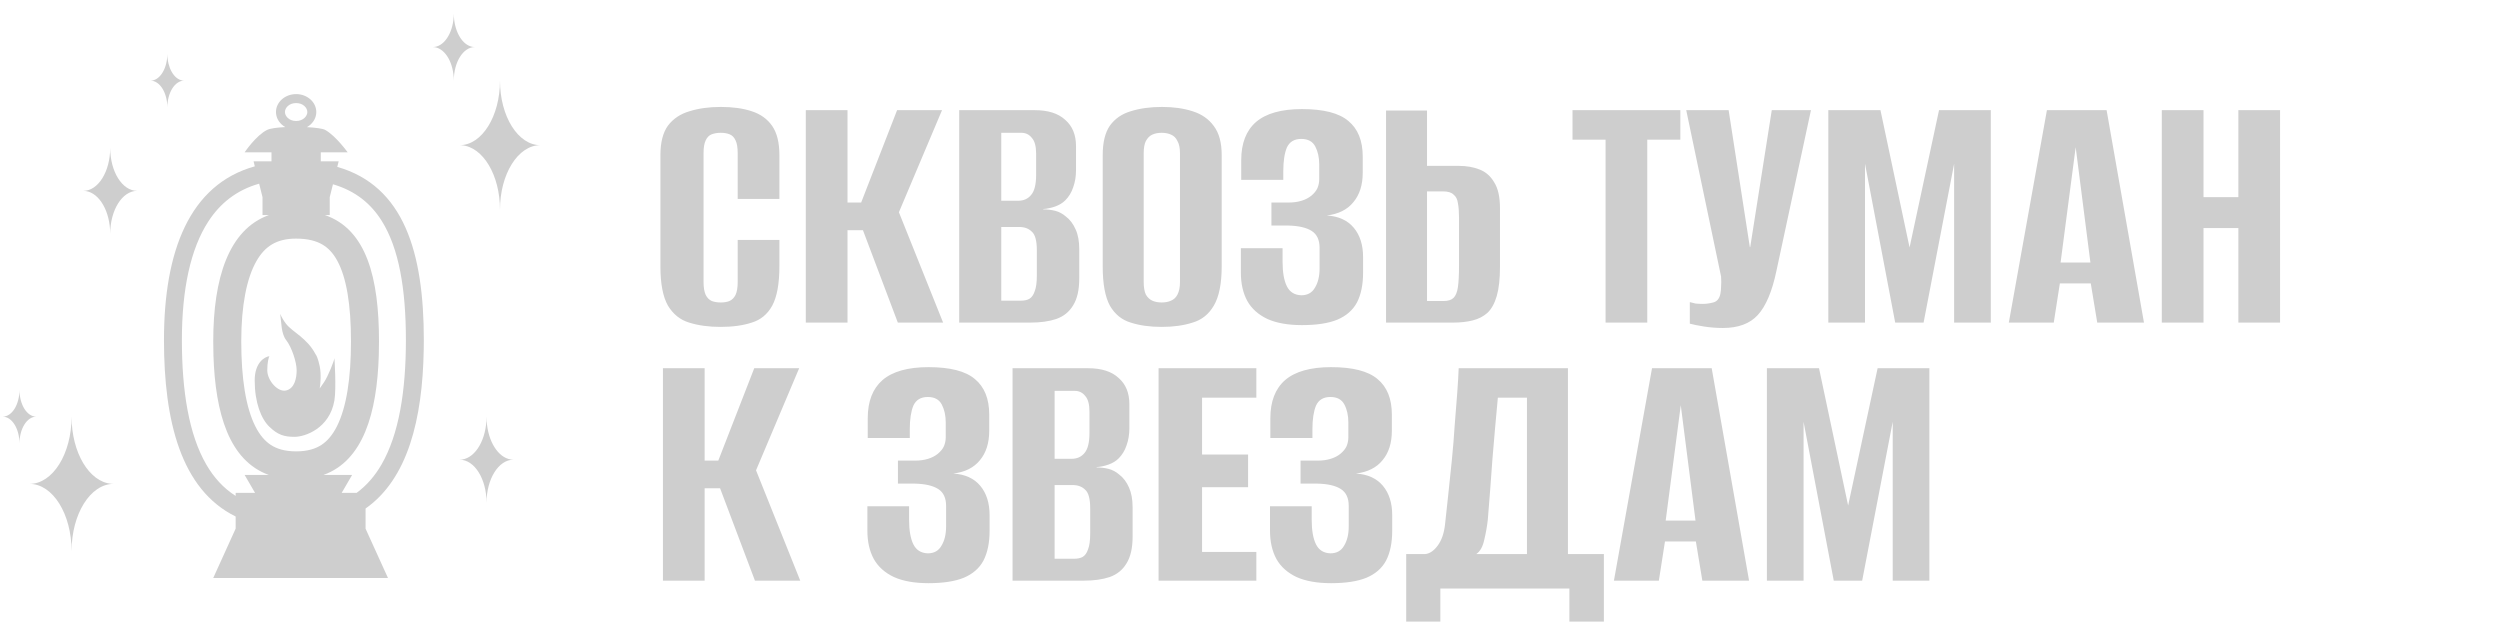 <?xml version="1.0" encoding="UTF-8"?> <svg xmlns="http://www.w3.org/2000/svg" width="155" height="39" viewBox="0 0 155 39" fill="none"><path d="M44.668 20.268C43.94 20.268 43.293 20.179 42.729 20.001C42.179 19.837 41.741 19.488 41.414 18.953C41.102 18.404 40.946 17.594 40.946 16.524V9.616C40.946 8.828 41.102 8.219 41.414 7.788C41.741 7.358 42.187 7.06 42.751 6.897C43.316 6.719 43.962 6.63 44.69 6.63C45.433 6.63 46.072 6.719 46.607 6.897C47.156 7.075 47.58 7.38 47.877 7.811C48.174 8.242 48.323 8.843 48.323 9.616V12.335H45.737V9.504C45.737 9.148 45.693 8.88 45.604 8.702C45.515 8.509 45.388 8.383 45.225 8.323C45.076 8.264 44.898 8.234 44.69 8.234C44.482 8.234 44.296 8.264 44.133 8.323C43.969 8.383 43.843 8.509 43.754 8.702C43.665 8.88 43.62 9.148 43.62 9.504V17.483C43.62 17.824 43.665 18.092 43.754 18.285C43.843 18.463 43.969 18.59 44.133 18.664C44.296 18.723 44.482 18.753 44.69 18.753C44.898 18.753 45.076 18.723 45.225 18.664C45.388 18.59 45.515 18.463 45.604 18.285C45.693 18.092 45.737 17.824 45.737 17.483V14.875H48.323V16.502C48.323 17.587 48.174 18.404 47.877 18.953C47.58 19.488 47.156 19.837 46.607 20.001C46.072 20.179 45.425 20.268 44.668 20.268ZM49.96 20.001V6.83H52.545V12.557H53.392L55.62 6.83H58.406L55.732 13.159L58.473 20.001H55.665L53.503 14.274H52.545V20.001H49.96ZM59.47 20.001V6.83H64.15C64.982 6.83 65.614 7.031 66.045 7.432C66.49 7.818 66.713 8.36 66.713 9.059V10.552C66.713 10.938 66.654 11.295 66.535 11.621C66.431 11.934 66.267 12.201 66.045 12.424C65.881 12.587 65.673 12.713 65.421 12.803C65.168 12.892 64.923 12.944 64.685 12.959V12.981C64.938 12.981 65.183 13.011 65.421 13.07C65.658 13.13 65.881 13.248 66.089 13.427C66.342 13.62 66.542 13.887 66.691 14.229C66.84 14.556 66.914 14.964 66.914 15.455V17.26C66.914 17.973 66.787 18.53 66.535 18.931C66.297 19.332 65.948 19.615 65.487 19.778C65.042 19.927 64.507 20.001 63.883 20.001H59.47ZM62.078 18.642H63.281C63.504 18.642 63.682 18.604 63.816 18.53C63.965 18.441 64.076 18.285 64.15 18.062C64.24 17.839 64.284 17.512 64.284 17.081V15.521C64.284 14.927 64.18 14.541 63.972 14.363C63.779 14.169 63.519 14.073 63.192 14.073H62.078V18.642ZM62.078 12.446H63.125C63.467 12.446 63.734 12.327 63.928 12.089C64.135 11.852 64.24 11.436 64.24 10.841V9.527C64.24 9.066 64.15 8.739 63.972 8.546C63.809 8.338 63.593 8.234 63.326 8.234H62.078V12.446ZM72.023 20.268C71.295 20.268 70.656 20.179 70.106 20.001C69.556 19.837 69.126 19.488 68.814 18.953C68.516 18.404 68.368 17.594 68.368 16.524V9.616C68.368 8.828 68.516 8.219 68.814 7.788C69.126 7.358 69.556 7.06 70.106 6.897C70.671 6.719 71.317 6.63 72.045 6.63C72.758 6.63 73.39 6.719 73.939 6.897C74.504 7.075 74.942 7.38 75.254 7.811C75.581 8.242 75.745 8.843 75.745 9.616V16.502C75.745 17.587 75.581 18.404 75.254 18.953C74.942 19.488 74.504 19.837 73.939 20.001C73.39 20.179 72.751 20.268 72.023 20.268ZM72.023 18.753C72.246 18.753 72.439 18.716 72.602 18.642C72.781 18.567 72.914 18.441 73.003 18.263C73.107 18.07 73.159 17.809 73.159 17.483V9.504C73.159 9.178 73.107 8.925 73.003 8.747C72.914 8.554 72.781 8.42 72.602 8.346C72.439 8.271 72.246 8.234 72.023 8.234C71.8 8.234 71.607 8.271 71.443 8.346C71.28 8.42 71.146 8.554 71.042 8.747C70.953 8.925 70.909 9.178 70.909 9.504V17.483C70.909 17.809 70.953 18.07 71.042 18.263C71.146 18.441 71.28 18.567 71.443 18.642C71.607 18.716 71.8 18.753 72.023 18.753ZM80.722 20.157C79.861 20.157 79.147 20.031 78.583 19.778C78.018 19.511 77.602 19.139 77.335 18.664C77.067 18.174 76.934 17.587 76.934 16.903V15.388H79.519V16.212C79.519 16.881 79.608 17.393 79.786 17.75C79.965 18.107 80.262 18.292 80.678 18.307C81.064 18.307 81.346 18.151 81.525 17.839C81.718 17.527 81.814 17.126 81.814 16.636V15.366C81.814 14.875 81.651 14.526 81.324 14.318C80.997 14.11 80.514 13.999 79.876 13.984H78.828V12.557H79.898C80.195 12.557 80.462 12.52 80.7 12.446C80.938 12.372 81.138 12.268 81.302 12.134C81.48 11.986 81.606 11.829 81.681 11.666C81.755 11.488 81.792 11.302 81.792 11.109V10.195C81.792 9.764 81.71 9.393 81.547 9.081C81.383 8.769 81.094 8.613 80.678 8.613C80.247 8.613 79.95 8.791 79.786 9.148C79.638 9.504 79.564 9.995 79.564 10.619V11.153H76.956V9.928C76.956 8.888 77.261 8.1 77.87 7.566C78.494 7.031 79.445 6.763 80.722 6.763C82.059 6.763 83.018 7.008 83.597 7.499C84.192 7.989 84.489 8.724 84.489 9.705V10.708C84.489 11.466 84.296 12.075 83.909 12.535C83.538 12.996 82.988 13.271 82.26 13.36C82.988 13.404 83.545 13.657 83.931 14.117C84.318 14.578 84.511 15.187 84.511 15.945V16.903C84.511 17.646 84.385 18.263 84.132 18.753C83.879 19.228 83.471 19.585 82.906 19.823C82.357 20.046 81.629 20.157 80.722 20.157ZM85.935 20.001V6.852H88.475V10.284H90.436C90.927 10.284 91.358 10.359 91.729 10.507C92.115 10.656 92.42 10.923 92.643 11.309C92.88 11.681 92.999 12.216 92.999 12.914V16.547C92.999 17.29 92.932 17.891 92.799 18.352C92.665 18.812 92.472 19.162 92.219 19.399C91.967 19.622 91.662 19.778 91.305 19.867C90.949 19.956 90.54 20.001 90.08 20.001H85.935ZM88.475 18.664H89.5C89.783 18.664 89.991 18.597 90.124 18.463C90.258 18.329 90.347 18.107 90.392 17.795C90.436 17.483 90.459 17.037 90.459 16.457V13.471C90.459 13.13 90.436 12.84 90.392 12.602C90.362 12.364 90.273 12.186 90.124 12.067C89.991 11.934 89.775 11.867 89.478 11.867H88.475V18.664ZM99.546 20.001V8.658H97.496V6.83H104.181V8.658H102.131V20.001H99.546ZM106.819 20.335C106.433 20.335 106.046 20.305 105.66 20.246C105.289 20.187 104.991 20.127 104.769 20.068V18.731C104.873 18.76 104.991 18.79 105.125 18.82C105.274 18.835 105.422 18.842 105.571 18.842C105.779 18.842 105.994 18.812 106.217 18.753C106.455 18.694 106.603 18.515 106.663 18.218C106.693 18.07 106.707 17.921 106.707 17.772C106.722 17.609 106.722 17.401 106.707 17.148L104.546 6.83H107.175L108.49 15.321H108.513L109.85 6.83H112.279L110.139 16.792C109.872 18.07 109.486 18.983 108.981 19.533C108.49 20.068 107.77 20.335 106.819 20.335ZM113.356 20.001V6.83H116.588L118.393 15.343L120.22 6.83H123.43V20.001H121.156V10.151L119.262 20.001H117.502L115.63 10.151V20.001H113.356ZM124.547 20.001L126.909 6.83H130.609L132.926 20.001H130.029L129.628 17.572H127.711L127.333 20.001H124.547ZM127.756 16.279H129.606L128.692 9.126L127.756 16.279ZM134.032 20.001V6.83H136.617V12.223H138.779V6.83H141.364V20.001H138.779V14.14H136.617V20.001H134.032ZM41.102 36.001V22.83H43.687V28.558H44.534L46.763 22.83H49.548L46.874 29.159L49.615 36.001H46.807L44.645 30.273H43.687V36.001H41.102ZM57.566 36.157C56.704 36.157 55.991 36.031 55.427 35.778C54.862 35.511 54.446 35.139 54.179 34.664C53.911 34.173 53.778 33.587 53.778 32.903V31.388H56.363V32.212C56.363 32.881 56.452 33.394 56.63 33.75C56.808 34.107 57.105 34.292 57.522 34.307C57.908 34.307 58.19 34.151 58.368 33.839C58.562 33.527 58.658 33.126 58.658 32.636V31.366C58.658 30.875 58.495 30.526 58.168 30.318C57.841 30.11 57.358 29.999 56.719 29.984H55.672V28.558H56.742C57.039 28.558 57.306 28.52 57.544 28.446C57.782 28.372 57.982 28.268 58.145 28.134C58.324 27.985 58.45 27.829 58.524 27.666C58.599 27.488 58.636 27.302 58.636 27.109V26.195C58.636 25.764 58.554 25.393 58.391 25.081C58.227 24.769 57.938 24.613 57.522 24.613C57.091 24.613 56.794 24.791 56.63 25.148C56.481 25.504 56.407 25.995 56.407 26.619V27.154H53.8V25.928C53.8 24.888 54.104 24.1 54.714 23.566C55.337 23.031 56.288 22.763 57.566 22.763C58.903 22.763 59.861 23.008 60.441 23.499C61.035 23.989 61.332 24.724 61.332 25.705V26.708C61.332 27.465 61.139 28.075 60.753 28.535C60.382 28.996 59.832 29.271 59.104 29.36C59.832 29.404 60.389 29.657 60.775 30.117C61.161 30.578 61.355 31.187 61.355 31.945V32.903C61.355 33.646 61.228 34.263 60.976 34.753C60.723 35.228 60.315 35.585 59.75 35.823C59.2 36.045 58.472 36.157 57.566 36.157ZM62.778 36.001V22.83H67.458C68.29 22.83 68.922 23.031 69.353 23.432C69.798 23.818 70.021 24.36 70.021 25.059V26.552C70.021 26.938 69.962 27.295 69.843 27.622C69.739 27.933 69.576 28.201 69.353 28.424C69.189 28.587 68.981 28.713 68.729 28.803C68.476 28.892 68.231 28.944 67.993 28.959V28.981C68.246 28.981 68.491 29.011 68.729 29.07C68.966 29.13 69.189 29.248 69.397 29.427C69.65 29.62 69.85 29.887 69.999 30.229C70.147 30.556 70.222 30.964 70.222 31.455V33.26C70.222 33.973 70.096 34.53 69.843 34.931C69.605 35.332 69.256 35.615 68.796 35.778C68.35 35.927 67.815 36.001 67.191 36.001H62.778ZM65.386 34.642H66.589C66.812 34.642 66.99 34.604 67.124 34.53C67.273 34.441 67.384 34.285 67.458 34.062C67.547 33.839 67.592 33.512 67.592 33.081V31.521C67.592 30.927 67.488 30.541 67.28 30.363C67.087 30.169 66.827 30.073 66.5 30.073H65.386V34.642ZM65.386 28.446H66.433C66.775 28.446 67.042 28.327 67.236 28.09C67.444 27.852 67.547 27.436 67.547 26.841V25.527C67.547 25.066 67.458 24.739 67.28 24.546C67.117 24.338 66.901 24.234 66.634 24.234H65.386V28.446ZM71.832 36.001V22.83H77.894V24.657H74.528V28.179H77.381V30.207H74.528V34.218H77.894V36.001H71.832ZM82.529 36.157C81.667 36.157 80.954 36.031 80.389 35.778C79.825 35.511 79.409 35.139 79.141 34.664C78.874 34.173 78.74 33.587 78.74 32.903V31.388H81.325V32.212C81.325 32.881 81.414 33.394 81.593 33.75C81.771 34.107 82.068 34.292 82.484 34.307C82.87 34.307 83.153 34.151 83.331 33.839C83.524 33.527 83.621 33.126 83.621 32.636V31.366C83.621 30.875 83.457 30.526 83.13 30.318C82.804 30.11 82.321 29.999 81.682 29.984H80.634V28.558H81.704C82.001 28.558 82.269 28.52 82.506 28.446C82.744 28.372 82.945 28.268 83.108 28.134C83.286 27.985 83.413 27.829 83.487 27.666C83.561 27.488 83.598 27.302 83.598 27.109V26.195C83.598 25.764 83.517 25.393 83.353 25.081C83.19 24.769 82.9 24.613 82.484 24.613C82.053 24.613 81.756 24.791 81.593 25.148C81.444 25.504 81.37 25.995 81.37 26.619V27.154H78.762V25.928C78.762 24.888 79.067 24.1 79.676 23.566C80.3 23.031 81.251 22.763 82.529 22.763C83.866 22.763 84.824 23.008 85.404 23.499C85.998 23.989 86.295 24.724 86.295 25.705V26.708C86.295 27.465 86.102 28.075 85.716 28.535C85.344 28.996 84.794 29.271 84.066 29.36C84.794 29.404 85.352 29.657 85.738 30.117C86.124 30.578 86.317 31.187 86.317 31.945V32.903C86.317 33.646 86.191 34.263 85.938 34.753C85.686 35.228 85.277 35.585 84.713 35.823C84.163 36.045 83.435 36.157 82.529 36.157ZM87.184 38.541V34.352H88.365C88.647 34.322 88.907 34.144 89.145 33.817C89.383 33.49 89.531 33.059 89.591 32.524C89.65 31.975 89.717 31.358 89.791 30.675C89.865 29.976 89.94 29.263 90.014 28.535C90.088 27.792 90.148 27.064 90.192 26.351C90.252 25.638 90.304 24.977 90.348 24.368C90.393 23.759 90.423 23.246 90.438 22.83H97.212V34.352H99.441V38.541H97.302V36.491H89.301V38.541H87.184ZM91.529 34.352H94.672V24.657H92.867C92.748 25.92 92.636 27.183 92.532 28.446C92.443 29.709 92.347 30.972 92.243 32.235C92.198 32.636 92.124 33.052 92.02 33.483C91.931 33.899 91.767 34.188 91.529 34.352ZM100.063 36.001L102.425 22.83H106.125L108.442 36.001H105.545L105.144 33.572H103.228L102.849 36.001H100.063ZM103.272 32.279H105.122L104.208 25.125L103.272 32.279ZM109.548 36.001V22.83H112.779L114.584 31.343L116.412 22.83H119.621V36.001H117.348V26.151L115.454 36.001H113.693L111.821 26.151V36.001H109.548Z" fill="#CECECE"></path><path d="M18.36 5.834C19.051 5.834 19.61 6.332 19.61 6.945L19.604 7.059C19.564 7.405 19.345 7.705 19.03 7.883C19.565 7.911 20.014 7.971 20.166 8.057C20.829 8.431 21.544 9.431 21.555 9.445H19.888V10.001H20.998L20.911 10.347C25.047 11.529 26.277 15.655 26.277 21.082L26.271 21.684C26.196 25.994 25.285 29.687 22.666 31.528V32.779H22.665L24.054 35.834H13.221L14.609 32.778H14.61V32.023C11.21 30.349 10.166 26.083 10.166 21.082C10.166 15.602 11.733 11.446 15.798 10.312L15.721 10.001H16.832V9.445H15.166C15.181 9.423 15.876 8.396 16.555 8.057C16.745 7.962 17.18 7.904 17.686 7.879C17.374 7.7 17.157 7.403 17.117 7.059L17.11 6.945C17.11 6.332 17.67 5.834 18.36 5.834ZM16.067 11.388C14.659 11.788 13.649 12.607 12.92 13.726C11.812 15.426 11.277 17.944 11.277 21.082C11.277 24.252 11.712 26.937 12.788 28.797C13.25 29.596 13.843 30.259 14.61 30.747V30.557H15.813L15.166 29.445H16.662C14.206 28.558 13.348 25.628 13.234 22.04L13.221 21.165C13.221 17.231 14.184 14.231 16.669 13.335H16.276V12.224L16.067 11.388ZM20.443 12.224V13.335H20.148C22.728 14.231 23.498 17.231 23.498 21.165L23.485 22.04C23.372 25.627 22.513 28.558 20.059 29.445H21.832L21.185 30.557H22.111C22.745 30.091 23.251 29.496 23.655 28.797C24.731 26.937 25.166 24.252 25.166 21.082C25.166 17.908 24.73 15.398 23.675 13.707C23.009 12.641 22.056 11.838 20.643 11.425L20.443 12.224ZM18.359 14.794C17.134 14.794 16.414 15.282 15.895 16.196C15.298 17.247 14.958 18.918 14.958 21.165C14.958 23.453 15.238 25.257 15.831 26.434C16.113 26.993 16.441 27.359 16.8 27.591C17.152 27.818 17.639 27.985 18.359 27.985C19.08 27.985 19.567 27.818 19.919 27.591C20.278 27.359 20.605 26.993 20.888 26.434C21.481 25.257 21.761 23.453 21.761 21.165C21.761 18.869 21.478 17.207 20.913 16.168C20.649 15.683 20.34 15.367 19.986 15.16C19.629 14.952 19.119 14.794 18.359 14.794ZM17.372 19.459C17.454 19.654 17.574 19.869 17.741 20.084C18.131 20.584 19.042 20.959 19.562 21.959C19.606 22.001 19.718 22.209 19.822 22.709C19.926 23.209 19.866 23.834 19.822 24.084L20.083 23.709C20.343 23.334 20.732 22.334 20.732 22.209C20.733 22.088 20.862 24.084 20.732 24.834C20.432 26.565 18.912 27.084 18.262 27.084C17.611 27.084 17.221 26.959 16.701 26.459C16.192 25.97 15.791 24.959 15.791 23.584C15.791 22.484 16.398 22.126 16.701 22.084C16.658 22.167 16.571 22.459 16.571 22.959C16.571 23.584 17.221 24.334 17.741 24.209C18.261 24.084 18.392 23.459 18.392 22.959C18.392 22.459 18.092 21.533 17.741 21.084C17.429 20.684 17.452 20 17.372 19.459ZM18.36 6.39C17.914 6.39 17.666 6.698 17.666 6.945C17.666 7.192 17.914 7.501 18.36 7.501C18.807 7.501 19.055 7.192 19.055 6.945C19.055 6.698 18.807 6.39 18.36 6.39Z" fill="#CECECE"></path><path d="M30.999 5.001C30.999 7.21 32.118 9.001 33.499 9.001C32.118 9.001 30.999 10.792 30.999 13.001C30.999 10.861 29.949 9.113 28.628 9.006L28.499 9.001C29.88 9.001 30.999 7.21 30.999 5.001Z" fill="#CECECE"></path><path d="M30.174 26.106C30.253 27.362 30.878 28.36 31.662 28.487L31.832 28.501C30.912 28.501 30.166 29.695 30.166 31.168C30.166 29.695 29.419 28.501 28.499 28.501C29.362 28.501 30.072 27.451 30.157 26.106L30.166 25.834L30.174 26.106Z" fill="#CECECE"></path><path d="M6.832 9.167C6.832 10.639 7.579 11.833 8.499 11.833V11.834C7.579 11.834 6.832 13.027 6.832 14.5C6.832 13.119 6.176 11.984 5.336 11.848L5.166 11.834V11.833C6.086 11.833 6.832 10.639 6.832 9.167Z" fill="#CECECE"></path><path d="M4.438 25.834C4.438 28.063 5.531 29.883 6.907 29.995L7.042 30.001C5.604 30.001 4.438 31.867 4.438 34.168C4.438 31.867 3.271 30.001 1.833 30.001C3.271 30.001 4.438 28.135 4.438 25.834Z" fill="#CECECE"></path><path d="M28.143 1.047C28.205 2.028 28.692 2.808 29.305 2.907L29.438 2.918C28.718 2.918 28.136 3.85 28.136 5.001C28.136 3.922 27.623 3.036 26.967 2.929L26.833 2.918C27.507 2.918 28.062 2.098 28.129 1.047L28.136 0.834L28.143 1.047Z" fill="#CECECE"></path><path d="M10.375 3.334C10.375 4.197 10.785 4.907 11.31 4.992L11.417 5.001C10.842 5.001 10.375 5.747 10.375 6.668C10.375 5.747 9.908 5.001 9.333 5.001C9.872 5.001 10.316 4.345 10.369 3.505L10.375 3.334Z" fill="#CECECE"></path><path d="M1.207 24.167C1.207 25.087 1.674 25.833 2.249 25.833C1.674 25.833 1.207 26.579 1.207 27.5C1.207 26.58 0.741 25.833 0.166 25.833C0.741 25.833 1.207 25.087 1.207 24.167Z" fill="#CECECE"></path></svg> 